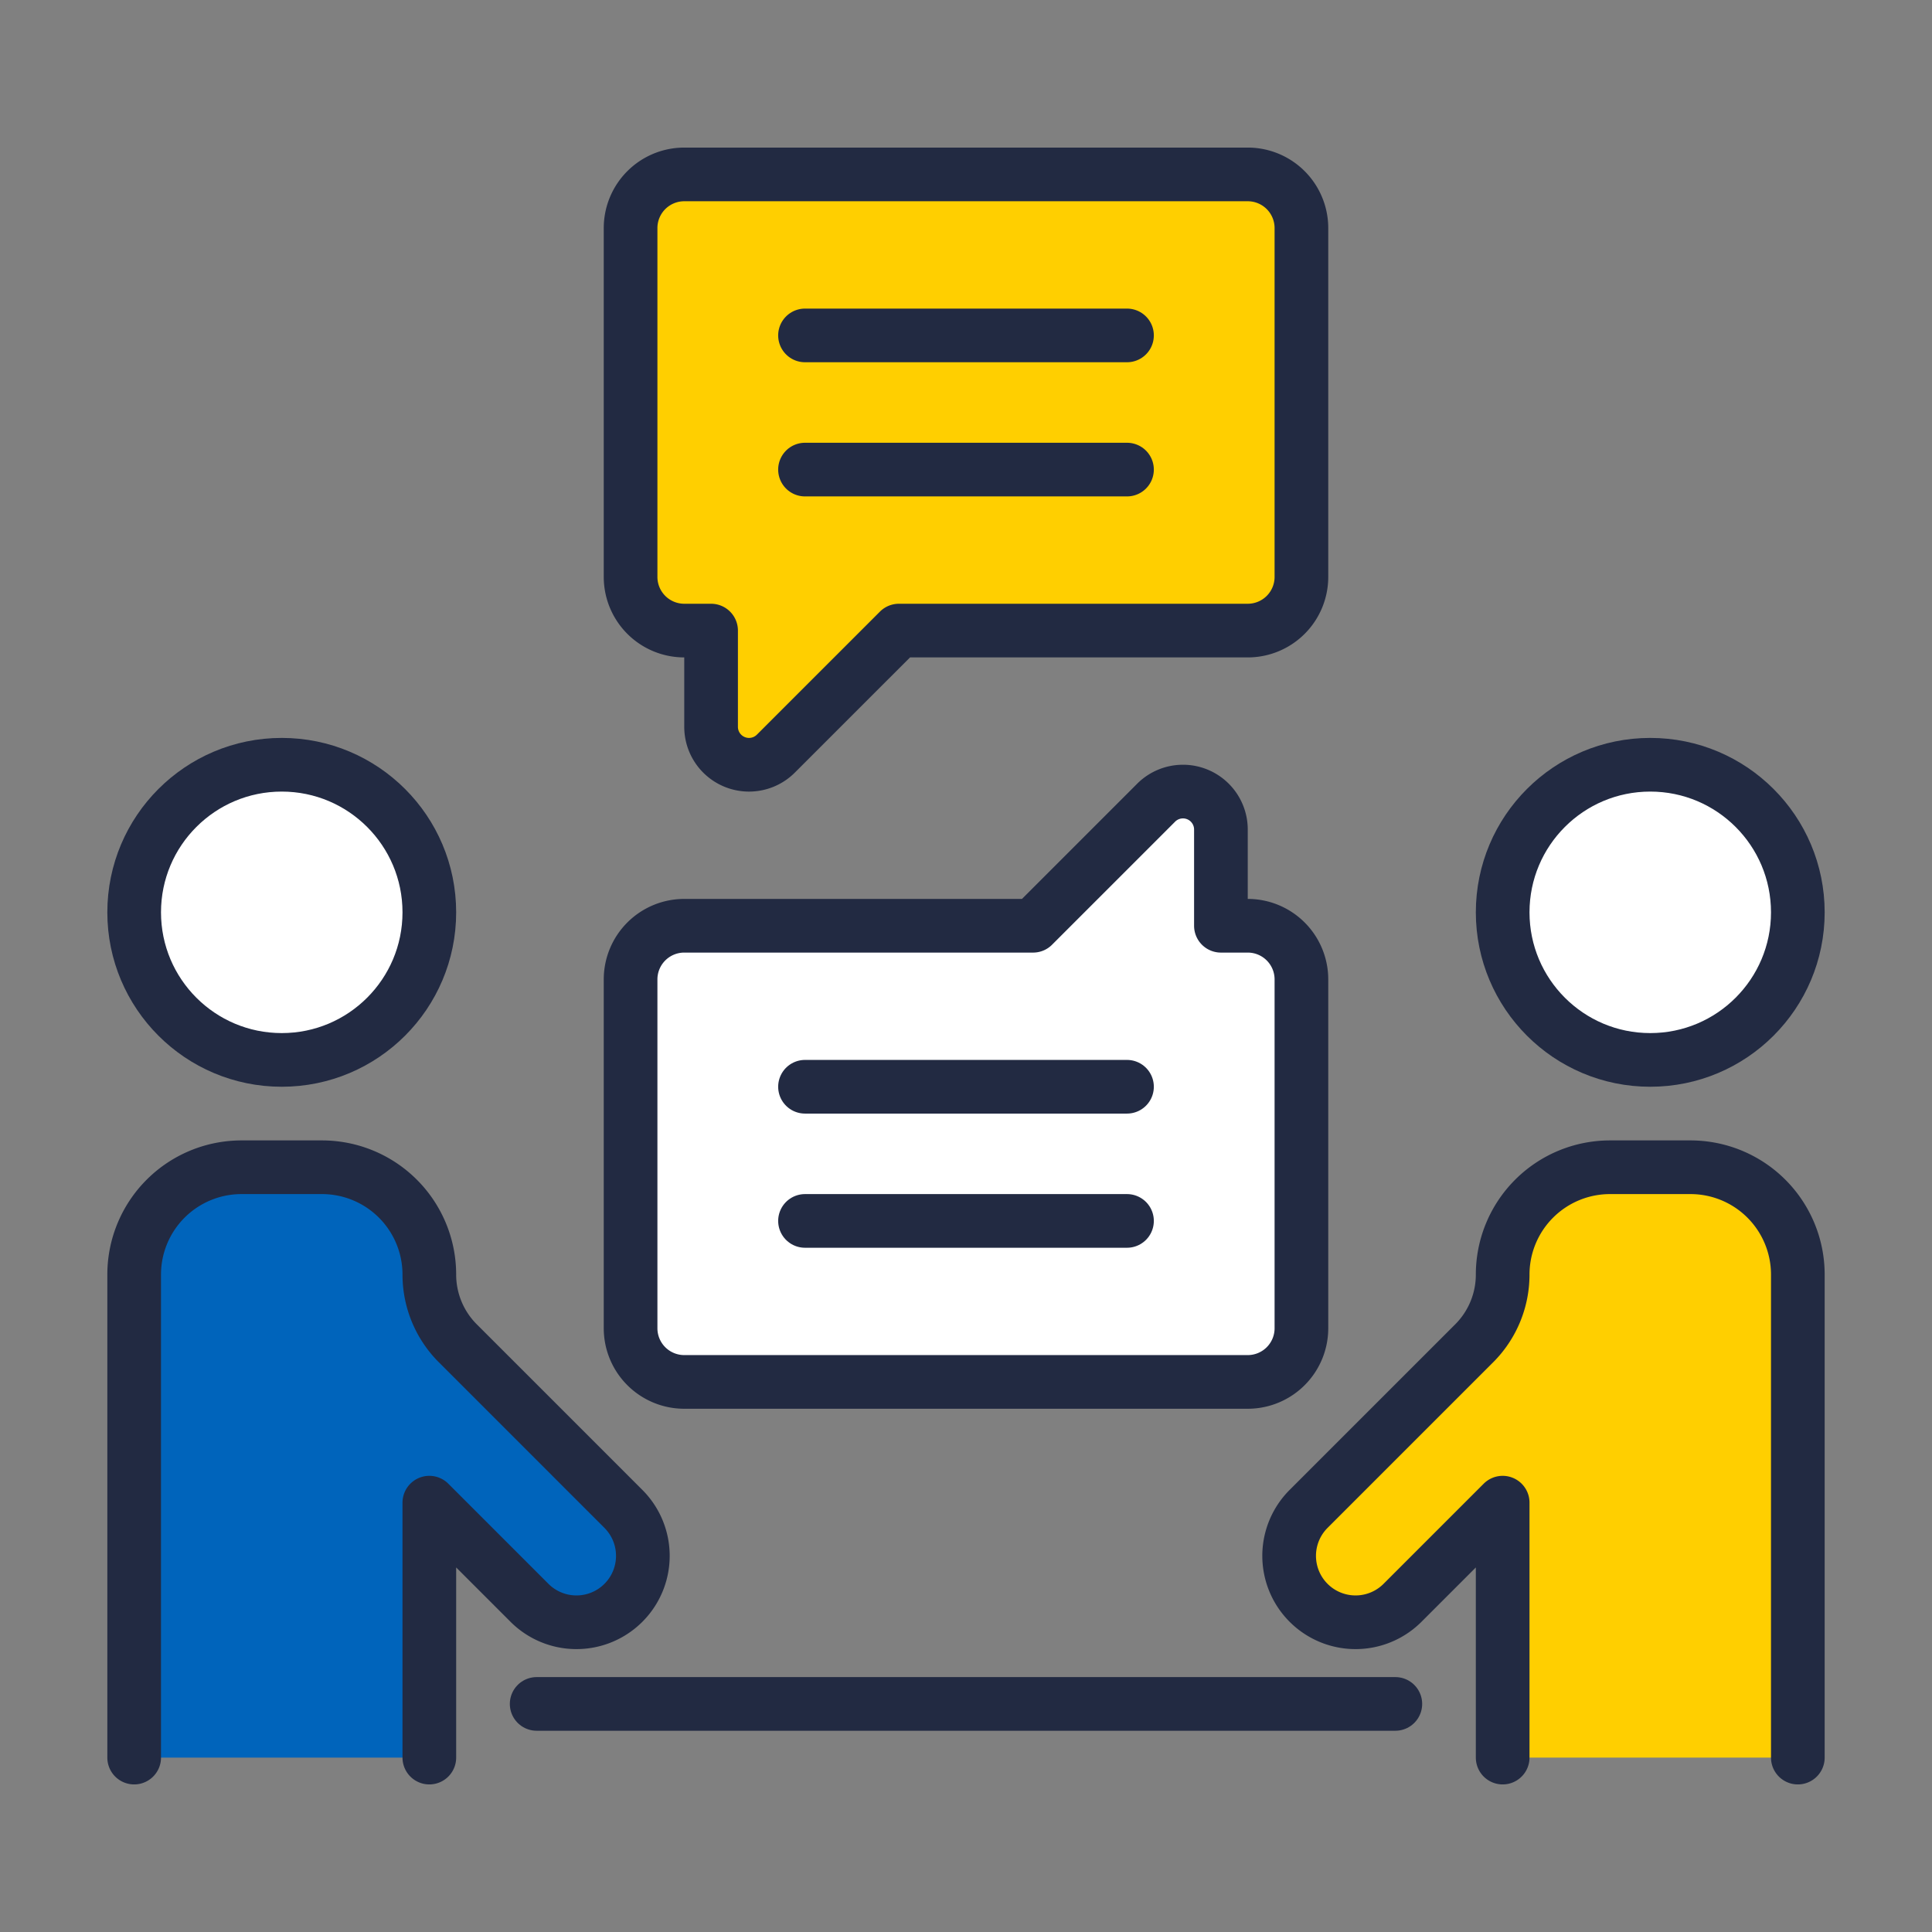 <svg xmlns="http://www.w3.org/2000/svg" xmlns:xlink="http://www.w3.org/1999/xlink" width="144" height="144" viewBox="0 0 144 144">
  <rect x="0" y="0" width="144" height="144" fill="#808080" stroke="none"/>
  <defs>
    <clipPath id="clip-path">
      <rect id="長方形_3" data-name="長方形 3" width="128" height="122" fill="none"/>
    </clipPath>
  </defs>
  <g id="event-merit-icon-03" transform="translate(-532 -70)">
    <rect id="長方形_10" data-name="長方形 10" width="144" height="144" transform="translate(532 70)" fill="none"/>
    <g id="グループ_6" data-name="グループ 6" transform="translate(540 81)">
      <g id="グループ_5" data-name="グループ 5" clip-path="url(#clip-path)">
        <path id="パス_25" data-name="パス 25" d="M39,6V32a4,4,0,0,0,4,4h2v7.17a2.828,2.828,0,0,0,4.83,2L59,36H85a4,4,0,0,0,4-4V6a4,4,0,0,0-4-4H43a4,4,0,0,0-4,4" fill="#ffcf00"/>
        <path id="パス_26" data-name="パス 26" d="M39,6V32a4,4,0,0,0,4,4h2v7.17a2.828,2.828,0,0,0,4.83,2L59,36H85a4,4,0,0,0,4-4V6a4,4,0,0,0-4-4H43A4,4,0,0,0,39,6Z" fill="none" stroke="#222a42" stroke-linecap="round" stroke-linejoin="round" stroke-width="4"/>
        <path id="パス_27" data-name="パス 27" d="M2,120V84a8,8,0,0,1,8-8h6a8,8,0,0,1,8,8,7.242,7.242,0,0,0,2.121,5.121L38.5,101.5a4.95,4.95,0,0,1-7,7L24,101v19" fill="#0064bb"/>
        <path id="パス_28" data-name="パス 28" d="M2,120V84a8,8,0,0,1,8-8h6a8,8,0,0,1,8,8,7.242,7.242,0,0,0,2.121,5.121L38.5,101.5a4.95,4.95,0,0,1-7,7L24,101v19" fill="none" stroke="#222a42" stroke-linecap="round" stroke-linejoin="round" stroke-width="4"/>
        <path id="パス_29" data-name="パス 29" d="M24,57A11,11,0,1,0,13,68,11,11,0,0,0,24,57" fill="#fff"/>
        <circle id="楕円形_8" data-name="楕円形 8" cx="11" cy="11" r="11" transform="translate(2 46)" fill="none" stroke="#222a42" stroke-linecap="round" stroke-linejoin="round" stroke-width="4"/>
        <path id="パス_30" data-name="パス 30" d="M126,120V84a8,8,0,0,0-8-8h-6a8,8,0,0,0-8,8,7.242,7.242,0,0,1-2.121,5.121L89.5,101.5a4.95,4.95,0,0,0,7,7L104,101v19" fill="#ffcf00"/>
        <path id="パス_31" data-name="パス 31" d="M126,120V84a8,8,0,0,0-8-8h-6a8,8,0,0,0-8,8,7.242,7.242,0,0,1-2.121,5.121L89.5,101.5a4.95,4.95,0,0,0,7,7L104,101v19" fill="none" stroke="#222a42" stroke-linecap="round" stroke-linejoin="round" stroke-width="4"/>
        <path id="パス_32" data-name="パス 32" d="M104,57a11,11,0,1,1,11,11,11,11,0,0,1-11-11" fill="#fff"/>
        <circle id="楕円形_9" data-name="楕円形 9" cx="11" cy="11" r="11" transform="translate(104 46)" fill="none" stroke="#222a42" stroke-linecap="round" stroke-linejoin="round" stroke-width="4"/>
        <line id="線_7" data-name="線 7" x2="64" transform="translate(32 116)" fill="none" stroke="#222a42" stroke-linecap="round" stroke-linejoin="round" stroke-width="4"/>
        <line id="線_8" data-name="線 8" x2="24" transform="translate(52 14)" fill="none" stroke="#222a42" stroke-linecap="round" stroke-linejoin="round" stroke-width="4"/>
        <line id="線_9" data-name="線 9" x2="24" transform="translate(52 24)" fill="none" stroke="#222a42" stroke-linecap="round" stroke-linejoin="round" stroke-width="4"/>
        <path id="パス_33" data-name="パス 33" d="M89,88V62a4,4,0,0,0-4-4H83V50.83a2.828,2.828,0,0,0-4.83-2L69,58H43a4,4,0,0,0-4,4V88a4,4,0,0,0,4,4H85a4,4,0,0,0,4-4" fill="#fff"/>
        <path id="パス_34" data-name="パス 34" d="M89,88V62a4,4,0,0,0-4-4H83V50.83a2.828,2.828,0,0,0-4.83-2L69,58H43a4,4,0,0,0-4,4V88a4,4,0,0,0,4,4H85A4,4,0,0,0,89,88Z" fill="none" stroke="#222a42" stroke-linecap="round" stroke-linejoin="round" stroke-width="4"/>
        <line id="線_10" data-name="線 10" x1="24" transform="translate(52 80)" fill="none" stroke="#222a42" stroke-linecap="round" stroke-linejoin="round" stroke-width="4"/>
        <line id="線_11" data-name="線 11" x1="24" transform="translate(52 70)" fill="none" stroke="#222a42" stroke-linecap="round" stroke-linejoin="round" stroke-width="4"/>
      </g>
    </g>
  </g>
</svg>
